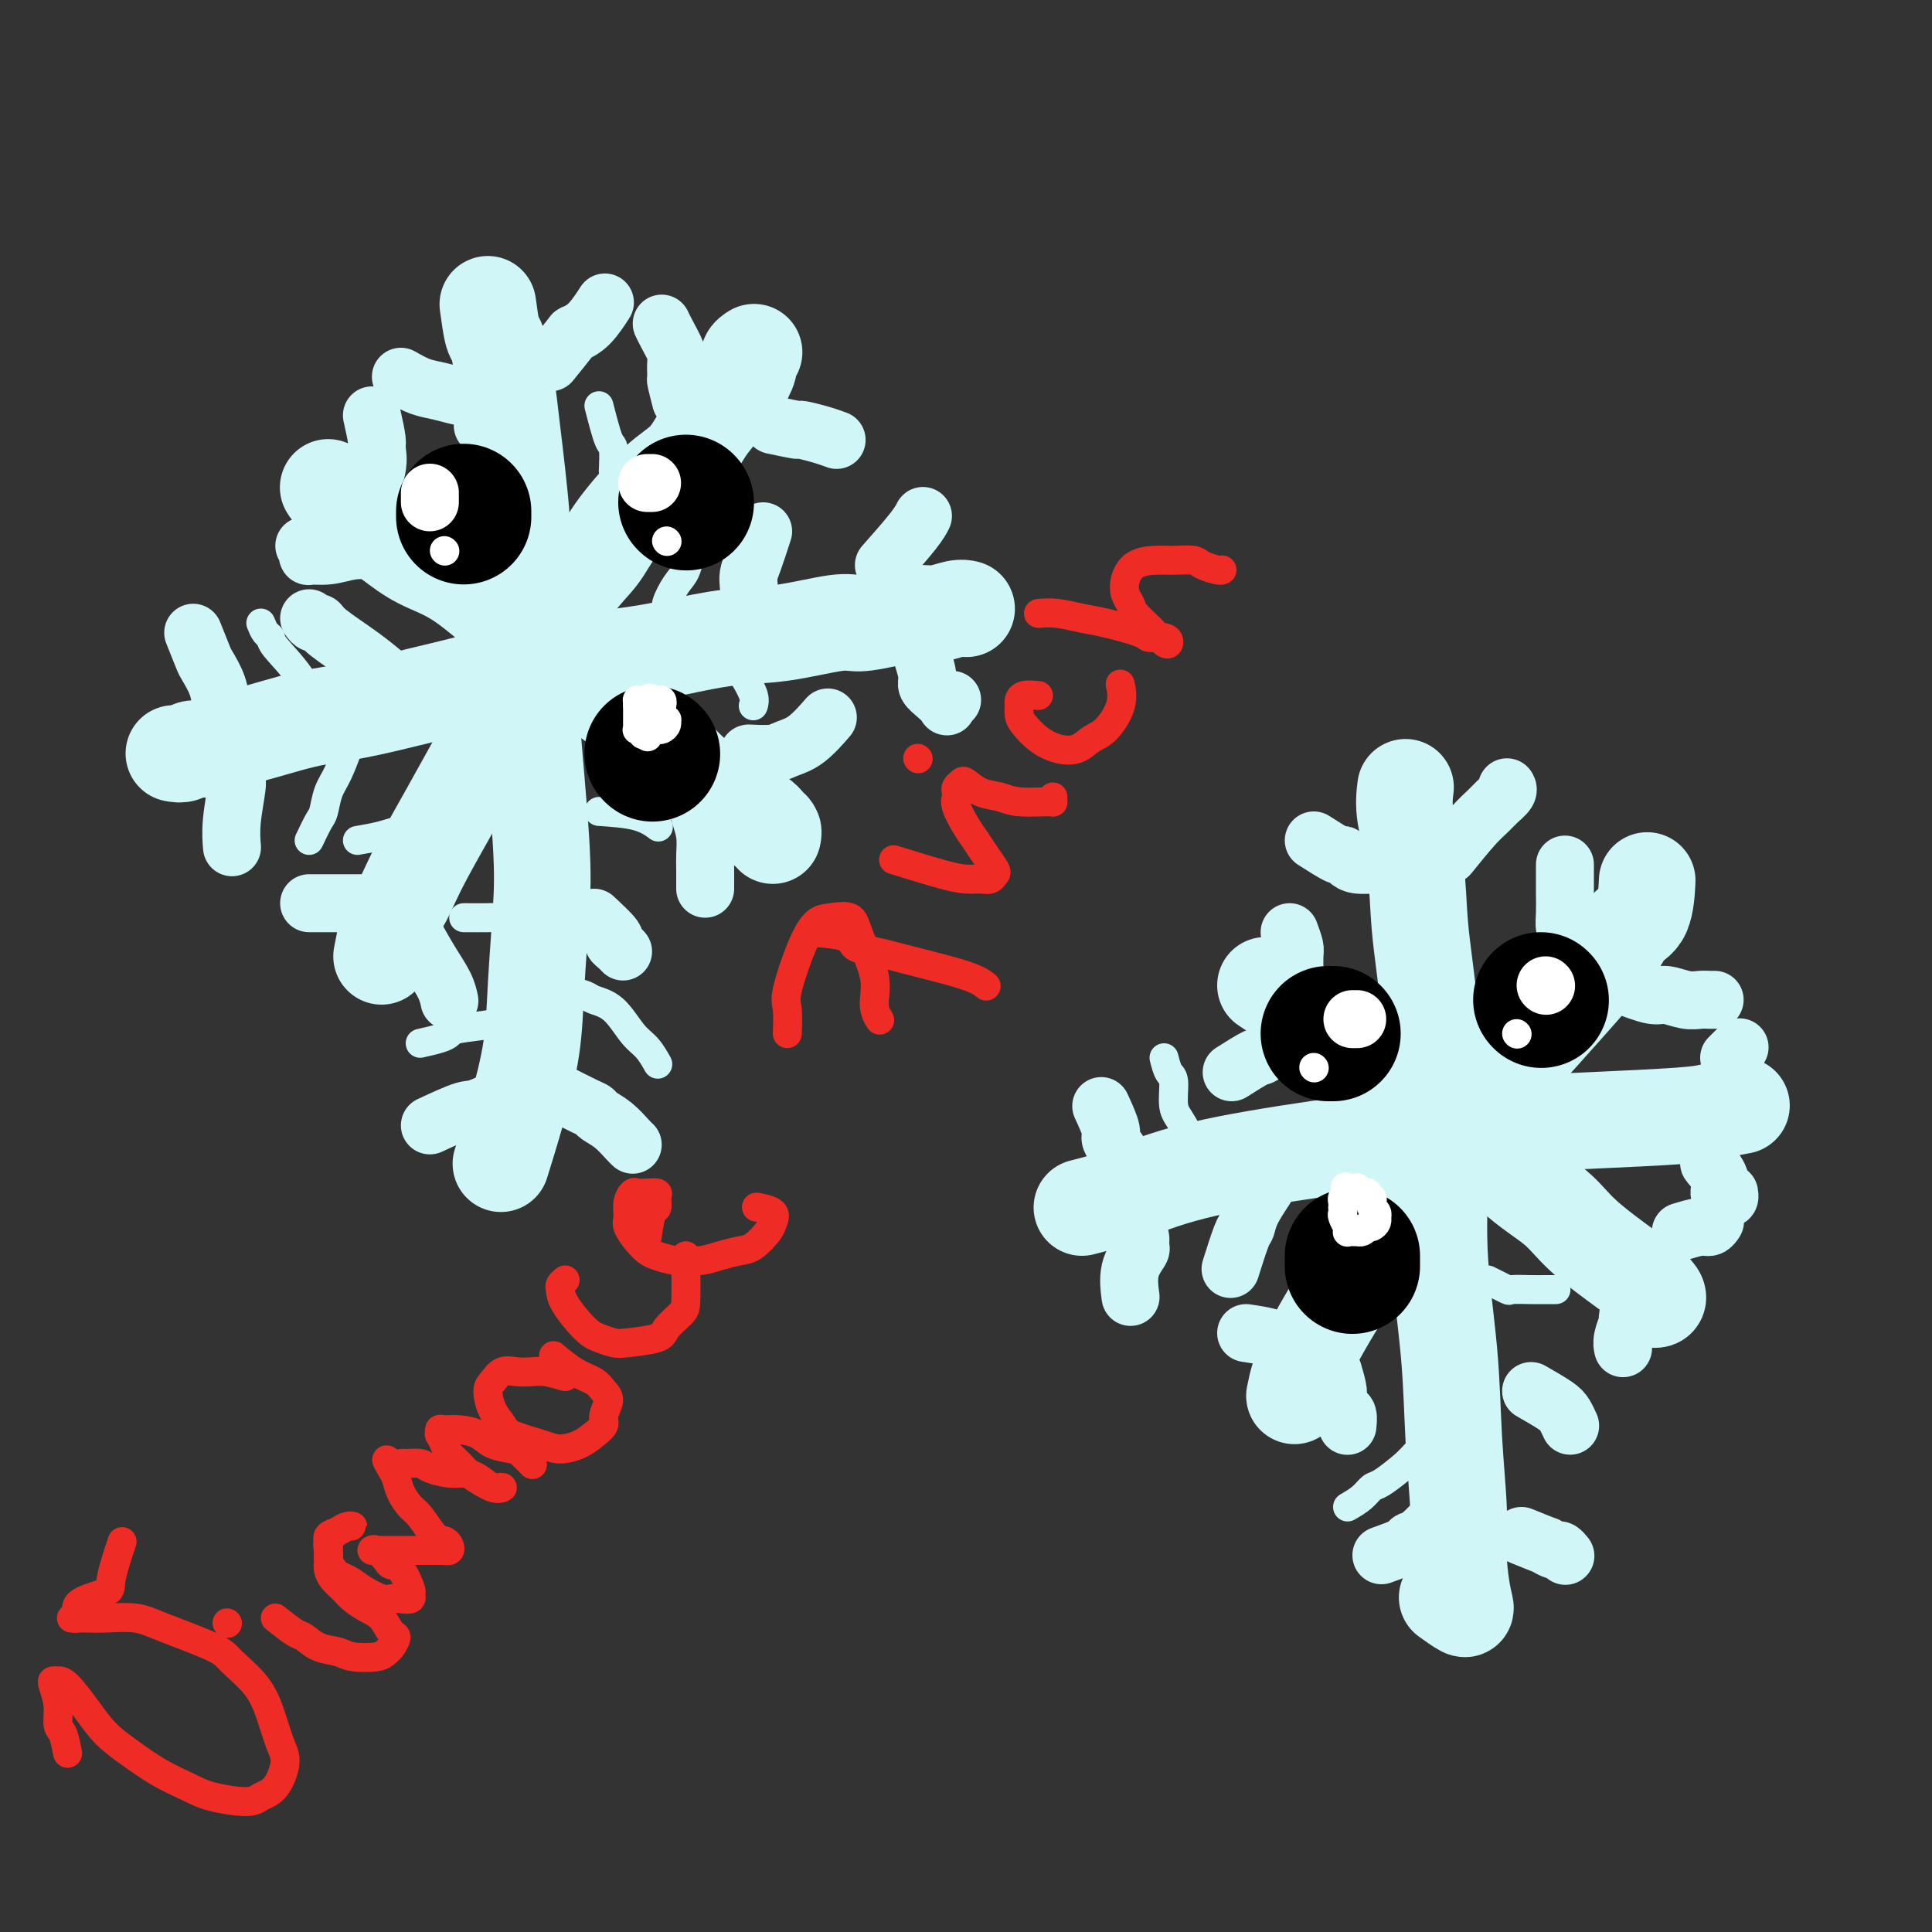 <svg viewBox='0 0 400 400' version='1.1' xmlns='http://www.w3.org/2000/svg' xmlns:xlink='http://www.w3.org/1999/xlink'><rect x="0" y="0" width="400" height="400" fill="#333333" stroke="none"/><g fill='none' stroke='#D0F6F7' stroke-width='20' stroke-linecap='round' stroke-linejoin='round'><path d='M101,63c0.333,2.428 0.665,4.856 1,6c0.335,1.144 0.672,1.004 1,2c0.328,0.996 0.647,3.129 1,5c0.353,1.871 0.739,3.479 1,5c0.261,1.521 0.397,2.956 1,8c0.603,5.044 1.671,13.696 2,19c0.329,5.304 -0.083,7.261 0,11c0.083,3.739 0.660,9.261 1,14c0.340,4.739 0.443,8.694 1,16c0.557,7.306 1.566,17.961 2,25c0.434,7.039 0.291,10.462 0,15c-0.291,4.538 -0.730,10.191 -1,15c-0.270,4.809 -0.371,8.774 -1,13c-0.629,4.226 -1.785,8.715 -3,13c-1.215,4.285 -2.490,8.367 -3,10c-0.510,1.633 -0.255,0.816 0,0'/><path d='M36,156c0.683,0.129 1.366,0.258 2,0c0.634,-0.258 1.219,-0.902 2,-1c0.781,-0.098 1.760,0.351 3,0c1.240,-0.351 2.742,-1.500 4,-2c1.258,-0.500 2.272,-0.349 5,-1c2.728,-0.651 7.171,-2.103 11,-3c3.829,-0.897 7.045,-1.237 11,-2c3.955,-0.763 8.650,-1.947 13,-3c4.350,-1.053 8.354,-1.974 12,-3c3.646,-1.026 6.934,-2.157 12,-3c5.066,-0.843 11.909,-1.396 17,-2c5.091,-0.604 8.428,-1.257 12,-2c3.572,-0.743 7.377,-1.575 11,-2c3.623,-0.425 7.063,-0.444 11,-1c3.937,-0.556 8.369,-1.651 11,-2c2.631,-0.349 3.460,0.046 5,0c1.540,-0.046 3.789,-0.534 6,-1c2.211,-0.466 4.382,-0.909 6,-1c1.618,-0.091 2.681,0.172 4,0c1.319,-0.172 2.894,-0.777 4,-1c1.106,-0.223 1.745,-0.064 2,0c0.255,0.064 0.128,0.032 0,0'/><path d='M68,101c-0.046,-0.078 -0.093,-0.157 0,0c0.093,0.157 0.325,0.548 1,1c0.675,0.452 1.793,0.963 3,2c1.207,1.037 2.503,2.598 4,4c1.497,1.402 3.197,2.643 5,4c1.803,1.357 3.711,2.830 6,4c2.289,1.170 4.961,2.036 8,4c3.039,1.964 6.445,5.026 9,7c2.555,1.974 4.258,2.859 6,4c1.742,1.141 3.522,2.538 5,4c1.478,1.462 2.654,2.989 5,5c2.346,2.011 5.861,4.504 8,6c2.139,1.496 2.900,1.994 4,3c1.100,1.006 2.538,2.520 4,4c1.462,1.480 2.948,2.925 4,4c1.052,1.075 1.671,1.778 3,3c1.329,1.222 3.369,2.961 5,4c1.631,1.039 2.853,1.379 4,2c1.147,0.621 2.220,1.524 3,2c0.780,0.476 1.266,0.524 2,1c0.734,0.476 1.714,1.379 2,2c0.286,0.621 -0.123,0.961 0,1c0.123,0.039 0.779,-0.224 1,0c0.221,0.224 0.008,0.936 0,1c-0.008,0.064 0.190,-0.521 0,-1c-0.190,-0.479 -0.769,-0.851 -1,-1c-0.231,-0.149 -0.116,-0.074 0,0'/><path d='M79,198c0.358,-1.841 0.716,-3.682 1,-5c0.284,-1.318 0.494,-2.114 1,-3c0.506,-0.886 1.309,-1.863 2,-3c0.691,-1.137 1.270,-2.432 2,-4c0.730,-1.568 1.610,-3.407 3,-6c1.390,-2.593 3.289,-5.941 5,-9c1.711,-3.059 3.233,-5.829 5,-9c1.767,-3.171 3.780,-6.741 6,-10c2.220,-3.259 4.646,-6.205 6,-9c1.354,-2.795 1.635,-5.439 2,-7c0.365,-1.561 0.812,-2.038 2,-4c1.188,-1.962 3.115,-5.408 5,-8c1.885,-2.592 3.728,-4.331 5,-6c1.272,-1.669 1.971,-3.268 4,-6c2.029,-2.732 5.386,-6.596 8,-9c2.614,-2.404 4.484,-3.347 6,-5c1.516,-1.653 2.678,-4.015 4,-6c1.322,-1.985 2.803,-3.593 4,-5c1.197,-1.407 2.111,-2.612 3,-4c0.889,-1.388 1.754,-2.960 2,-4c0.246,-1.040 -0.126,-1.549 0,-2c0.126,-0.451 0.750,-0.843 1,-1c0.250,-0.157 0.125,-0.078 0,0'/><path d='M291,163c-0.208,1.711 -0.416,3.421 0,6c0.416,2.579 1.454,6.026 2,10c0.546,3.974 0.598,8.473 1,13c0.402,4.527 1.154,9.081 2,17c0.846,7.919 1.786,19.203 2,28c0.214,8.797 -0.297,15.108 0,22c0.297,6.892 1.403,14.364 2,21c0.597,6.636 0.685,12.435 1,18c0.315,5.565 0.858,10.895 1,15c0.142,4.105 -0.117,6.984 0,10c0.117,3.016 0.609,6.169 1,8c0.391,1.831 0.682,2.339 0,2c-0.682,-0.339 -2.338,-1.525 -3,-2c-0.662,-0.475 -0.331,-0.237 0,0'/><path d='M224,250c2.333,-0.598 4.667,-1.195 7,-2c2.333,-0.805 4.667,-1.816 8,-3c3.333,-1.184 7.667,-2.541 15,-4c7.333,-1.459 17.666,-3.021 25,-4c7.334,-0.979 11.670,-1.375 17,-2c5.330,-0.625 11.653,-1.478 17,-2c5.347,-0.522 9.717,-0.715 16,-1c6.283,-0.285 14.478,-0.664 19,-1c4.522,-0.336 5.371,-0.629 7,-1c1.629,-0.371 4.037,-0.820 5,-1c0.963,-0.180 0.482,-0.090 0,0'/><path d='M268,289c0.312,-1.515 0.624,-3.029 1,-4c0.376,-0.971 0.818,-1.398 1,-2c0.182,-0.602 0.106,-1.381 2,-5c1.894,-3.619 5.759,-10.080 9,-15c3.241,-4.920 5.859,-8.300 9,-12c3.141,-3.700 6.804,-7.719 10,-12c3.196,-4.281 5.924,-8.823 9,-13c3.076,-4.177 6.498,-7.989 11,-13c4.502,-5.011 10.082,-11.221 13,-15c2.918,-3.779 3.174,-5.126 4,-6c0.826,-0.874 2.222,-1.274 3,-3c0.778,-1.726 0.936,-4.779 1,-6c0.064,-1.221 0.032,-0.611 0,0'/><path d='M262,204c3.327,2.196 6.654,4.391 9,6c2.346,1.609 3.712,2.631 6,4c2.288,1.369 5.497,3.085 8,5c2.503,1.915 4.299,4.028 7,6c2.701,1.972 6.305,3.802 10,7c3.695,3.198 7.479,7.763 11,11c3.521,3.237 6.779,5.147 9,7c2.221,1.853 3.405,3.649 6,6c2.595,2.351 6.601,5.257 9,7c2.399,1.743 3.193,2.323 4,3c0.807,0.677 1.629,1.449 2,2c0.371,0.551 0.292,0.879 0,1c-0.292,0.121 -0.798,0.035 -1,0c-0.202,-0.035 -0.101,-0.017 0,0'/></g>
<g fill='none' stroke='#D0F6F7' stroke-width='12' stroke-linecap='round' stroke-linejoin='round'><path d='M272,174c2.020,1.290 4.041,2.580 5,3c0.959,0.420 0.857,-0.031 1,0c0.143,0.031 0.533,0.544 1,1c0.467,0.456 1.012,0.854 2,1c0.988,0.146 2.420,0.039 4,0c1.580,-0.039 3.309,-0.011 4,0c0.691,0.011 0.346,0.006 0,0'/><path d='M300,177c1.818,-2.243 3.636,-4.485 5,-6c1.364,-1.515 2.274,-2.301 3,-3c0.726,-0.699 1.267,-1.311 2,-2c0.733,-0.689 1.659,-1.455 2,-2c0.341,-0.545 0.097,-0.870 0,-1c-0.097,-0.130 -0.049,-0.065 0,0'/><path d='M324,179c0.002,1.564 0.003,3.129 0,4c-0.003,0.871 -0.011,1.050 0,2c0.011,0.950 0.041,2.671 0,4c-0.041,1.329 -0.155,2.265 0,3c0.155,0.735 0.578,1.269 1,2c0.422,0.731 0.845,1.658 1,2c0.155,0.342 0.044,0.098 0,0c-0.044,-0.098 -0.022,-0.049 0,0'/><path d='M336,204c2.297,0.876 4.594,1.751 6,2c1.406,0.249 1.922,-0.130 3,0c1.078,0.130 2.720,0.767 4,1c1.280,0.233 2.199,0.063 3,0c0.801,-0.063 1.485,-0.017 2,0c0.515,0.017 0.861,0.005 1,0c0.139,-0.005 0.069,-0.002 0,0'/><path d='M353,235c0.485,2.069 0.970,4.137 1,5c0.030,0.863 -0.395,0.519 0,1c0.395,0.481 1.608,1.785 2,3c0.392,1.215 -0.039,2.339 0,3c0.039,0.661 0.546,0.858 1,1c0.454,0.142 0.853,0.231 1,0c0.147,-0.231 0.042,-0.780 0,-1c-0.042,-0.220 -0.021,-0.110 0,0'/><path d='M358,219c0.833,-0.833 1.667,-1.667 2,-2c0.333,-0.333 0.167,-0.167 0,0'/><path d='M338,267c-0.453,2.498 -0.906,4.995 -1,6c-0.094,1.005 0.171,0.517 0,1c-0.171,0.483 -0.777,1.938 -1,3c-0.223,1.062 -0.064,1.732 0,2c0.064,0.268 0.032,0.134 0,0'/><path d='M348,255c1.494,-0.452 2.988,-0.905 4,-1c1.012,-0.095 1.542,0.167 2,0c0.458,-0.167 0.845,-0.762 1,-1c0.155,-0.238 0.077,-0.119 0,0'/><path d='M315,318c2.168,0.878 4.336,1.756 5,2c0.664,0.244 -0.176,-0.144 0,0c0.176,0.144 1.367,0.822 2,1c0.633,0.178 0.709,-0.144 1,0c0.291,0.144 0.797,0.756 1,1c0.203,0.244 0.101,0.122 0,0'/><path d='M286,322c2.029,-0.730 4.057,-1.461 5,-2c0.943,-0.539 0.799,-0.887 1,-1c0.201,-0.113 0.746,0.008 2,-1c1.254,-1.008 3.215,-3.145 4,-4c0.785,-0.855 0.392,-0.427 0,0'/><path d='M276,284c0.445,1.521 0.890,3.042 1,4c0.110,0.958 -0.114,1.353 0,2c0.114,0.647 0.567,1.544 1,2c0.433,0.456 0.847,0.469 1,1c0.153,0.531 0.044,1.580 0,2c-0.044,0.420 -0.022,0.210 0,0'/><path d='M258,276c2.045,0.309 4.089,0.619 5,1c0.911,0.381 0.687,0.834 1,1c0.313,0.166 1.161,0.045 2,0c0.839,-0.045 1.668,-0.013 2,0c0.332,0.013 0.166,0.006 0,0'/><path d='M228,229c0.900,1.964 1.800,3.928 2,5c0.200,1.072 -0.300,1.251 0,2c0.300,0.749 1.400,2.067 2,3c0.600,0.933 0.700,1.482 1,3c0.300,1.518 0.800,4.005 1,5c0.200,0.995 0.100,0.497 0,0'/><path d='M234,255c0.862,0.205 1.723,0.409 2,1c0.277,0.591 -0.031,1.567 0,2c0.031,0.433 0.400,0.322 0,1c-0.400,0.678 -1.569,2.144 -2,4c-0.431,1.856 -0.123,4.102 0,5c0.123,0.898 0.062,0.449 0,0'/><path d='M255,222c2.006,-1.274 4.012,-2.548 5,-3c0.988,-0.452 0.958,-0.083 2,-1c1.042,-0.917 3.155,-3.119 4,-4c0.845,-0.881 0.423,-0.440 0,0'/><path d='M267,193c0.423,1.153 0.845,2.306 1,3c0.155,0.694 0.041,0.929 0,2c-0.041,1.071 -0.011,2.978 0,4c0.011,1.022 0.003,1.160 0,2c-0.003,0.840 -0.001,2.383 0,3c0.001,0.617 0.000,0.309 0,0'/><path d='M145,169c0.423,1.306 0.845,2.613 1,4c0.155,1.387 0.041,2.855 0,4c-0.041,1.145 -0.011,1.967 0,3c0.011,1.033 0.003,2.278 0,3c-0.003,0.722 -0.001,0.921 0,1c0.001,0.079 0.000,0.040 0,0'/><path d='M155,156c1.863,0.085 3.726,0.169 5,0c1.274,-0.169 1.960,-0.592 3,-1c1.040,-0.408 2.434,-0.802 4,-2c1.566,-1.198 3.305,-3.199 4,-4c0.695,-0.801 0.348,-0.400 0,0'/><path d='M191,136c0.467,1.509 0.933,3.018 1,4c0.067,0.982 -0.266,1.436 0,2c0.266,0.564 1.129,1.237 2,2c0.871,0.763 1.749,1.617 2,2c0.251,0.383 -0.125,0.295 0,0c0.125,-0.295 0.750,-0.799 1,-1c0.250,-0.201 0.125,-0.101 0,0'/><path d='M183,117c2.311,-2.622 4.622,-5.244 6,-7c1.378,-1.756 1.822,-2.644 2,-3c0.178,-0.356 0.089,-0.178 0,0'/><path d='M160,88c2.097,0.445 4.195,0.890 5,1c0.805,0.110 0.319,-0.115 1,0c0.681,0.115 2.530,0.569 4,1c1.470,0.431 2.563,0.837 3,1c0.437,0.163 0.219,0.081 0,0'/><path d='M141,83c-0.426,-1.660 -0.853,-3.319 -1,-4c-0.147,-0.681 -0.015,-0.382 0,-1c0.015,-0.618 -0.087,-2.152 0,-3c0.087,-0.848 0.364,-1.011 0,-2c-0.364,-0.989 -1.367,-2.805 -2,-4c-0.633,-1.195 -0.895,-1.770 -1,-2c-0.105,-0.230 -0.052,-0.115 0,0'/><path d='M114,75c1.644,-2.028 3.288,-4.056 4,-5c0.712,-0.944 0.492,-0.803 1,-1c0.508,-0.197 1.744,-0.733 3,-2c1.256,-1.267 2.530,-3.264 3,-4c0.470,-0.736 0.134,-0.210 0,0c-0.134,0.210 -0.067,0.105 0,0'/><path d='M83,78c1.339,0.760 2.678,1.519 4,2c1.322,0.481 2.627,0.682 4,1c1.373,0.318 2.813,0.751 4,1c1.187,0.249 2.122,0.314 3,1c0.878,0.686 1.698,1.992 2,3c0.302,1.008 0.086,1.716 0,2c-0.086,0.284 -0.043,0.142 0,0'/><path d='M77,86c0.439,1.960 0.877,3.920 1,5c0.123,1.080 -0.070,1.279 0,2c0.070,0.721 0.404,1.963 0,4c-0.404,2.037 -1.544,4.868 -2,6c-0.456,1.132 -0.228,0.566 0,0'/><path d='M63,113c0.512,0.853 1.024,1.707 1,2c-0.024,0.293 -0.584,0.026 0,0c0.584,-0.026 2.311,0.189 4,0c1.689,-0.189 3.339,-0.782 5,-1c1.661,-0.218 3.332,-0.062 4,0c0.668,0.062 0.334,0.031 0,0'/><path d='M50,158c-0.453,1.214 -0.906,2.427 -1,3c-0.094,0.573 0.171,0.504 0,2c-0.171,1.496 -0.777,4.557 -1,7c-0.223,2.443 -0.064,4.270 0,5c0.064,0.730 0.032,0.365 0,0'/><path d='M40,131c0.788,1.981 1.576,3.962 2,5c0.424,1.038 0.485,1.133 1,2c0.515,0.867 1.483,2.506 2,4c0.517,1.494 0.582,2.844 1,4c0.418,1.156 1.190,2.119 2,3c0.810,0.881 1.660,1.680 2,2c0.340,0.320 0.170,0.160 0,0'/><path d='M64,187c2.067,0.000 4.134,0.000 5,0c0.866,0.000 0.531,0.000 1,0c0.469,0.000 1.742,0.000 3,0c1.258,0.000 2.502,0.000 3,0c0.498,-0.000 0.249,0.000 0,0'/><path d='M85,192c1.381,2.482 2.762,4.964 4,7c1.238,2.036 2.333,3.625 3,5c0.667,1.375 0.905,2.536 1,3c0.095,0.464 0.048,0.232 0,0'/><path d='M89,233c2.744,-1.274 5.488,-2.548 7,-3c1.512,-0.452 1.792,-0.083 4,-1c2.208,-0.917 6.345,-3.119 8,-4c1.655,-0.881 0.827,-0.440 0,0'/><path d='M115,226c2.321,1.175 4.643,2.349 6,3c1.357,0.651 1.751,0.777 2,1c0.249,0.223 0.354,0.543 1,1c0.646,0.457 1.833,1.050 3,2c1.167,0.950 2.314,2.256 3,3c0.686,0.744 0.910,0.927 1,1c0.090,0.073 0.045,0.037 0,0'/><path d='M123,190c1.713,1.600 3.426,3.199 4,4c0.574,0.801 0.010,0.802 0,1c-0.010,0.198 0.536,0.592 1,1c0.464,0.408 0.847,0.831 1,1c0.153,0.169 0.077,0.085 0,0'/><path d='M64,128c0.324,0.451 0.648,0.903 1,1c0.352,0.097 0.732,-0.159 1,0c0.268,0.159 0.422,0.733 2,2c1.578,1.267 4.579,3.226 7,5c2.421,1.774 4.263,3.364 5,4c0.737,0.636 0.368,0.318 0,0'/><path d='M158,110c-0.732,2.256 -1.464,4.512 -2,6c-0.536,1.488 -0.875,2.208 -1,3c-0.125,0.792 -0.036,1.655 0,2c0.036,0.345 0.018,0.173 0,0'/><path d='M262,246c-1.169,1.786 -2.338,3.573 -3,5c-0.662,1.427 -0.817,2.496 -1,3c-0.183,0.504 -0.396,0.443 -1,2c-0.604,1.557 -1.601,4.730 -2,6c-0.399,1.270 -0.199,0.635 0,0'/><path d='M317,288c1.917,1.101 3.833,2.202 5,3c1.167,0.798 1.583,1.292 2,2c0.417,0.708 0.833,1.631 1,2c0.167,0.369 0.083,0.185 0,0'/></g>
<g fill='none' stroke='#D0F6F7' stroke-width='6' stroke-linecap='round' stroke-linejoin='round'><path d='M279,312c1.074,-0.629 2.149,-1.258 3,-2c0.851,-0.742 1.480,-1.598 2,-2c0.520,-0.402 0.932,-0.351 2,-1c1.068,-0.649 2.791,-1.999 4,-3c1.209,-1.001 1.902,-1.654 4,-4c2.098,-2.346 5.599,-6.385 7,-8c1.401,-1.615 0.700,-0.808 0,0'/><path d='M308,265c1.679,0.845 3.357,1.691 4,2c0.643,0.309 0.249,0.083 1,0c0.751,-0.083 2.646,-0.022 4,0c1.354,0.022 2.167,0.006 3,0c0.833,-0.006 1.686,-0.002 2,0c0.314,0.002 0.090,0.000 0,0c-0.090,-0.000 -0.045,-0.000 0,0'/><path d='M241,219c0.300,1.174 0.599,2.347 1,3c0.401,0.653 0.903,0.785 1,2c0.097,1.215 -0.211,3.511 0,5c0.211,1.489 0.941,2.170 2,4c1.059,1.830 2.445,4.809 3,6c0.555,1.191 0.277,0.596 0,0'/><path d='M313,199c-0.046,1.576 -0.093,3.152 0,4c0.093,0.848 0.324,0.970 1,2c0.676,1.030 1.797,2.970 3,5c1.203,2.030 2.486,4.152 3,5c0.514,0.848 0.257,0.424 0,0'/><path d='M154,140c0.844,1.467 1.689,2.933 2,4c0.311,1.067 0.089,1.733 0,2c-0.089,0.267 -0.044,0.133 0,0'/><path d='M136,131c0.892,-1.570 1.784,-3.139 2,-4c0.216,-0.861 -0.243,-1.012 0,-2c0.243,-0.988 1.189,-2.811 2,-4c0.811,-1.189 1.488,-1.743 2,-3c0.512,-1.257 0.861,-3.216 1,-4c0.139,-0.784 0.070,-0.392 0,0'/><path d='M124,84c0.732,2.851 1.464,5.702 2,7c0.536,1.298 0.875,1.042 1,2c0.125,0.958 0.036,3.131 0,4c-0.036,0.869 -0.018,0.435 0,0'/><path d='M95,108c1.976,-1.155 3.952,-2.310 5,-3c1.048,-0.690 1.167,-0.917 2,-1c0.833,-0.083 2.381,-0.024 3,0c0.619,0.024 0.310,0.012 0,0'/><path d='M54,129c0.308,0.759 0.615,1.518 1,2c0.385,0.482 0.846,0.687 1,1c0.154,0.313 0.000,0.733 1,2c1.000,1.267 3.154,3.379 5,6c1.846,2.621 3.385,5.749 4,7c0.615,1.251 0.308,0.626 0,0'/><path d='M64,174c0.750,-1.564 1.501,-3.127 2,-4c0.499,-0.873 0.747,-1.054 1,-2c0.253,-0.946 0.511,-2.656 1,-4c0.489,-1.344 1.209,-2.324 2,-4c0.791,-1.676 1.655,-4.050 2,-5c0.345,-0.950 0.173,-0.475 0,0'/><path d='M74,174c1.750,-0.301 3.499,-0.603 5,-1c1.501,-0.397 2.753,-0.890 4,-1c1.247,-0.110 2.490,0.163 4,0c1.510,-0.163 3.289,-0.761 4,-1c0.711,-0.239 0.356,-0.120 0,0'/><path d='M96,190c2.032,0.008 4.065,0.016 5,0c0.935,-0.016 0.773,-0.057 1,0c0.227,0.057 0.843,0.211 2,0c1.157,-0.211 2.857,-0.789 4,-1c1.143,-0.211 1.731,-0.057 3,0c1.269,0.057 3.220,0.016 4,0c0.780,-0.016 0.390,-0.008 0,0'/><path d='M87,216c1.475,-0.334 2.951,-0.668 4,-1c1.049,-0.332 1.672,-0.663 2,-1c0.328,-0.337 0.361,-0.679 2,-1c1.639,-0.321 4.883,-0.622 7,-1c2.117,-0.378 3.109,-0.832 4,-1c0.891,-0.168 1.683,-0.048 2,0c0.317,0.048 0.158,0.024 0,0'/><path d='M117,205c1.558,0.334 3.117,0.668 4,1c0.883,0.332 1.092,0.660 2,1c0.908,0.340 2.517,0.690 4,2c1.483,1.310 2.841,3.578 4,5c1.159,1.422 2.120,1.998 3,3c0.880,1.002 1.680,2.429 2,3c0.320,0.571 0.160,0.285 0,0'/><path d='M124,168c2.933,0.200 5.867,0.400 8,1c2.133,0.600 3.467,1.600 4,2c0.533,0.400 0.267,0.200 0,0'/></g>
<g fill='none' stroke='#000000' stroke-width='28' stroke-linecap='round' stroke-linejoin='round'><path d='M319,207c0.000,0.000 0.100,0.100 0.1,0.1'/><path d='M276,214c-0.417,0.000 -0.833,0.000 -1,0c-0.167,0.000 -0.083,0.000 0,0'/><path d='M142,104c0.000,0.000 0.100,0.100 0.1,0.1'/><path d='M96,106c0.000,-0.111 0.000,-0.222 0,0c0.000,0.222 0.000,0.778 0,1c-0.000,0.222 0.000,0.111 0,0'/><path d='M135,156c0.000,0.000 0.100,0.100 0.1,0.1'/><path d='M280,260c0.000,0.833 0.000,1.667 0,2c0.000,0.333 0.000,0.167 0,0'/></g>
<g fill='none' stroke='#FFFFFF' stroke-width='12' stroke-linecap='round' stroke-linejoin='round'><path d='M320,204c0.000,0.000 0.100,0.100 0.1,0.1'/><path d='M281,211c-0.417,0.000 -0.833,0.000 -1,0c-0.167,0.000 -0.083,0.000 0,0'/><path d='M134,100c0.417,0.000 0.833,0.000 1,0c0.167,0.000 0.083,0.000 0,0'/><path d='M89,102c0.000,0.311 0.000,0.622 0,1c0.000,0.378 0.000,0.822 0,1c-0.000,0.178 0.000,0.089 0,0'/></g>
<g fill='none' stroke='#FFFFFF' stroke-width='6' stroke-linecap='round' stroke-linejoin='round'><path d='M314,214c0.000,0.000 0.100,0.100 0.1,0.1'/><path d='M272,221c0.000,0.000 0.100,0.100 0.1,0.1'/><path d='M138,112c0.000,0.000 0.100,0.100 0.1,0.1'/><path d='M92,114c0.000,0.000 0.100,0.100 0.1,0.1'/><path d='M132,146c-0.000,-0.119 -0.000,-0.238 0,0c0.000,0.238 0.000,0.834 0,1c-0.000,0.166 -0.000,-0.096 0,0c0.000,0.096 0.000,0.551 0,1c-0.000,0.449 -0.001,0.891 0,1c0.001,0.109 0.004,-0.115 0,0c-0.004,0.115 -0.016,0.571 0,1c0.016,0.429 0.060,0.833 0,1c-0.060,0.167 -0.222,0.096 0,0c0.222,-0.096 0.829,-0.218 1,0c0.171,0.218 -0.094,0.777 0,1c0.094,0.223 0.547,0.112 1,0'/><path d='M134,152c0.265,0.989 -0.073,0.461 0,0c0.073,-0.461 0.558,-0.855 1,-1c0.442,-0.145 0.840,-0.042 1,0c0.160,0.042 0.081,0.021 0,0c-0.081,-0.021 -0.164,-0.043 0,0c0.164,0.043 0.576,0.153 1,0c0.424,-0.153 0.860,-0.567 1,-1c0.140,-0.433 -0.015,-0.886 0,-1c0.015,-0.114 0.200,0.109 0,0c-0.200,-0.109 -0.786,-0.550 -1,-1c-0.214,-0.450 -0.056,-0.909 0,-1c0.056,-0.091 0.011,0.186 0,0c-0.011,-0.186 0.012,-0.834 0,-1c-0.012,-0.166 -0.058,0.152 0,0c0.058,-0.152 0.222,-0.773 0,-1c-0.222,-0.227 -0.829,-0.061 -1,0c-0.171,0.061 0.094,0.017 0,0c-0.094,-0.017 -0.547,-0.009 -1,0'/><path d='M135,145c-0.548,-0.929 -0.917,-0.250 -1,0c-0.083,0.250 0.121,0.071 0,0c-0.121,-0.071 -0.568,-0.033 -1,0c-0.432,0.033 -0.848,0.060 -1,0c-0.152,-0.060 -0.041,-0.209 0,0c0.041,0.209 0.012,0.774 0,1c-0.012,0.226 -0.006,0.113 0,0'/><path d='M279,248c0.113,0.022 0.226,0.043 0,0c-0.226,-0.043 -0.792,-0.152 -1,0c-0.208,0.152 -0.057,0.564 0,1c0.057,0.436 0.019,0.895 0,1c-0.019,0.105 -0.019,-0.145 0,0c0.019,0.145 0.058,0.684 0,1c-0.058,0.316 -0.212,0.410 0,1c0.212,0.590 0.792,1.675 1,2c0.208,0.325 0.046,-0.109 0,0c-0.046,0.109 0.025,0.761 0,1c-0.025,0.239 -0.147,0.065 0,0c0.147,-0.065 0.564,-0.020 1,0c0.436,0.020 0.890,0.016 1,0c0.110,-0.016 -0.124,-0.043 0,0c0.124,0.043 0.607,0.155 1,0c0.393,-0.155 0.697,-0.578 1,-1'/><path d='M283,254c0.631,0.003 0.208,0.011 0,0c-0.208,-0.011 -0.199,-0.041 0,0c0.199,0.041 0.590,0.152 1,0c0.410,-0.152 0.838,-0.565 1,-1c0.162,-0.435 0.057,-0.890 0,-1c-0.057,-0.110 -0.067,0.124 0,0c0.067,-0.124 0.210,-0.608 0,-1c-0.210,-0.392 -0.774,-0.693 -1,-1c-0.226,-0.307 -0.113,-0.622 0,-1c0.113,-0.378 0.227,-0.820 0,-1c-0.227,-0.180 -0.796,-0.100 -1,0c-0.204,0.100 -0.045,0.219 0,0c0.045,-0.219 -0.026,-0.777 0,-1c0.026,-0.223 0.148,-0.112 0,0c-0.148,0.112 -0.564,0.226 -1,0c-0.436,-0.226 -0.890,-0.793 -1,-1c-0.110,-0.207 0.124,-0.056 0,0c-0.124,0.056 -0.607,0.016 -1,0c-0.393,-0.016 -0.697,-0.008 -1,0'/><path d='M279,246c-0.833,-0.500 -0.417,-0.250 0,0'/></g>
<g fill='none' stroke='#EE2B24' stroke-width='6' stroke-linecap='round' stroke-linejoin='round'><path d='M14,363c-0.302,-1.555 -0.603,-3.110 -1,-4c-0.397,-0.890 -0.888,-1.114 -1,-2c-0.112,-0.886 0.156,-2.434 0,-4c-0.156,-1.566 -0.738,-3.151 -1,-4c-0.262,-0.849 -0.206,-0.962 0,-1c0.206,-0.038 0.563,-0.002 1,0c0.437,0.002 0.954,-0.029 2,1c1.046,1.029 2.622,3.119 4,5c1.378,1.881 2.560,3.554 4,5c1.440,1.446 3.138,2.665 5,4c1.862,1.335 3.887,2.786 6,4c2.113,1.214 4.312,2.193 6,3c1.688,0.807 2.863,1.444 5,2c2.137,0.556 5.236,1.032 7,1c1.764,-0.032 2.194,-0.573 3,-1c0.806,-0.427 1.989,-0.742 3,-2c1.011,-1.258 1.851,-3.460 2,-5c0.149,-1.540 -0.393,-2.417 -1,-4c-0.607,-1.583 -1.278,-3.873 -2,-6c-0.722,-2.127 -1.496,-4.090 -3,-6c-1.504,-1.910 -3.739,-3.766 -5,-5c-1.261,-1.234 -1.547,-1.847 -4,-3c-2.453,-1.153 -7.071,-2.845 -10,-4c-2.929,-1.155 -4.168,-1.774 -6,-2c-1.832,-0.226 -4.257,-0.061 -6,0c-1.743,0.061 -2.804,0.017 -4,0c-1.196,-0.017 -2.528,-0.007 -3,0c-0.472,0.007 -0.085,0.012 0,0c0.085,-0.012 -0.131,-0.042 0,0c0.131,0.042 0.609,0.155 1,0c0.391,-0.155 0.696,-0.577 1,-1'/><path d='M17,334c-3.360,-1.919 1.738,-3.215 4,-4c2.262,-0.785 1.686,-1.057 2,-3c0.314,-1.943 1.518,-5.555 2,-7c0.482,-1.445 0.241,-0.722 0,0'/><path d='M57,335c1.527,1.209 3.053,2.419 4,3c0.947,0.581 1.314,0.535 2,1c0.686,0.465 1.689,1.442 3,2c1.311,0.558 2.928,0.698 4,1c1.072,0.302 1.598,0.767 3,1c1.402,0.233 3.680,0.233 5,0c1.320,-0.233 1.683,-0.699 2,-1c0.317,-0.301 0.588,-0.437 1,-1c0.412,-0.563 0.966,-1.554 1,-2c0.034,-0.446 -0.452,-0.346 -1,-1c-0.548,-0.654 -1.159,-2.062 -2,-3c-0.841,-0.938 -1.914,-1.406 -3,-2c-1.086,-0.594 -2.186,-1.314 -3,-2c-0.814,-0.686 -1.342,-1.339 -2,-2c-0.658,-0.661 -1.446,-1.332 -2,-2c-0.554,-0.668 -0.875,-1.334 -1,-2c-0.125,-0.666 -0.055,-1.331 0,-2c0.055,-0.669 0.096,-1.342 0,-2c-0.096,-0.658 -0.329,-1.302 0,-2c0.329,-0.698 1.221,-1.452 2,-2c0.779,-0.548 1.445,-0.891 2,-1c0.555,-0.109 1.000,0.014 1,0c-0.000,-0.014 -0.446,-0.166 -1,0c-0.554,0.166 -1.218,0.649 -2,1c-0.782,0.351 -1.684,0.568 -2,1c-0.316,0.432 -0.047,1.078 0,2c0.047,0.922 -0.130,2.121 0,3c0.130,0.879 0.565,1.440 1,2'/><path d='M69,325c0.710,1.138 1.986,1.481 3,2c1.014,0.519 1.768,1.212 3,2c1.232,0.788 2.943,1.672 4,2c1.057,0.328 1.462,0.102 2,0c0.538,-0.102 1.210,-0.080 2,0c0.790,0.080 1.697,0.218 2,0c0.303,-0.218 0.002,-0.792 0,-1c-0.002,-0.208 0.294,-0.049 0,-1c-0.294,-0.951 -1.180,-3.011 -2,-4c-0.820,-0.989 -1.575,-0.906 -2,-1c-0.425,-0.094 -0.519,-0.365 -1,-1c-0.481,-0.635 -1.350,-1.634 -2,-2c-0.650,-0.366 -1.082,-0.098 -1,0c0.082,0.098 0.677,0.026 1,0c0.323,-0.026 0.374,-0.007 1,0c0.626,0.007 1.827,0.002 3,0c1.173,-0.002 2.318,0.000 3,0c0.682,-0.000 0.901,-0.003 2,0c1.099,0.003 3.077,0.011 4,0c0.923,-0.011 0.792,-0.042 1,0c0.208,0.042 0.753,0.155 1,0c0.247,-0.155 0.194,-0.579 0,-1c-0.194,-0.421 -0.528,-0.840 -1,-1c-0.472,-0.160 -1.082,-0.063 -2,-1c-0.918,-0.937 -2.144,-2.909 -3,-4c-0.856,-1.091 -1.343,-1.303 -2,-2c-0.657,-0.697 -1.485,-1.880 -2,-3c-0.515,-1.120 -0.719,-2.177 -1,-3c-0.281,-0.823 -0.641,-1.411 -1,-2'/><path d='M81,304c-1.664,-2.856 -0.824,-1.494 0,-1c0.824,0.494 1.631,0.122 2,0c0.369,-0.122 0.300,0.005 1,0c0.700,-0.005 2.168,-0.143 3,0c0.832,0.143 1.027,0.568 2,1c0.973,0.432 2.724,0.872 4,1c1.276,0.128 2.076,-0.057 3,0c0.924,0.057 1.972,0.356 3,1c1.028,0.644 2.036,1.635 3,2c0.964,0.365 1.884,0.106 2,0c0.116,-0.106 -0.574,-0.059 -1,0c-0.426,0.059 -0.590,0.129 -1,0c-0.410,-0.129 -1.065,-0.457 -2,-1c-0.935,-0.543 -2.149,-1.302 -3,-2c-0.851,-0.698 -1.338,-1.335 -2,-2c-0.662,-0.665 -1.498,-1.359 -2,-2c-0.502,-0.641 -0.669,-1.229 -1,-2c-0.331,-0.771 -0.827,-1.724 -1,-2c-0.173,-0.276 -0.023,0.124 0,0c0.023,-0.124 -0.081,-0.773 0,-1c0.081,-0.227 0.347,-0.033 1,0c0.653,0.033 1.693,-0.094 3,0c1.307,0.094 2.879,0.411 4,1c1.121,0.589 1.789,1.451 3,2c1.211,0.549 2.964,0.786 4,1c1.036,0.214 1.356,0.404 2,1c0.644,0.596 1.613,1.599 2,2c0.387,0.401 0.194,0.201 0,0'/><path d='M117,285c-1.421,-0.419 -2.842,-0.838 -4,-1c-1.158,-0.162 -2.052,-0.067 -3,0c-0.948,0.067 -1.951,0.107 -3,0c-1.049,-0.107 -2.145,-0.363 -3,0c-0.855,0.363 -1.470,1.343 -2,2c-0.530,0.657 -0.974,0.991 -1,2c-0.026,1.009 0.365,2.691 1,4c0.635,1.309 1.514,2.243 2,3c0.486,0.757 0.581,1.335 2,2c1.419,0.665 4.164,1.415 6,2c1.836,0.585 2.764,1.003 4,1c1.236,-0.003 2.781,-0.427 4,-1c1.219,-0.573 2.114,-1.294 3,-2c0.886,-0.706 1.764,-1.397 2,-2c0.236,-0.603 -0.168,-1.119 0,-2c0.168,-0.881 0.910,-2.128 1,-3c0.090,-0.872 -0.470,-1.369 -1,-2c-0.530,-0.631 -1.029,-1.396 -2,-2c-0.971,-0.604 -2.415,-1.047 -4,-2c-1.585,-0.953 -3.310,-2.415 -4,-3c-0.690,-0.585 -0.345,-0.292 0,0'/><path d='M117,265c-0.420,0.364 -0.840,0.727 -1,1c-0.160,0.273 -0.061,0.455 0,1c0.061,0.545 0.085,1.453 1,3c0.915,1.547 2.722,3.733 4,5c1.278,1.267 2.028,1.617 3,2c0.972,0.383 2.166,0.800 3,1c0.834,0.200 1.309,0.182 3,0c1.691,-0.182 4.597,-0.528 6,-1c1.403,-0.472 1.304,-1.069 2,-2c0.696,-0.931 2.186,-2.197 3,-3c0.814,-0.803 0.950,-1.143 1,-3c0.050,-1.857 0.013,-5.231 0,-7c-0.013,-1.769 -0.004,-1.934 0,-2c0.004,-0.066 0.002,-0.033 0,0'/><path d='M134,256c0.306,-2.053 0.612,-4.105 1,-5c0.388,-0.895 0.857,-0.632 1,-1c0.143,-0.368 -0.041,-1.368 0,-2c0.041,-0.632 0.308,-0.897 0,-1c-0.308,-0.103 -1.193,-0.046 -2,0c-0.807,0.046 -1.538,0.080 -2,0c-0.462,-0.080 -0.654,-0.275 -1,0c-0.346,0.275 -0.847,1.019 -1,2c-0.153,0.981 0.041,2.199 0,3c-0.041,0.801 -0.315,1.185 0,2c0.315,0.815 1.221,2.062 2,3c0.779,0.938 1.432,1.569 2,2c0.568,0.431 1.051,0.662 2,1c0.949,0.338 2.364,0.783 4,1c1.636,0.217 3.492,0.206 5,0c1.508,-0.206 2.666,-0.607 4,-1c1.334,-0.393 2.844,-0.777 4,-1c1.156,-0.223 1.959,-0.284 3,-1c1.041,-0.716 2.320,-2.087 3,-3c0.680,-0.913 0.759,-1.368 1,-2c0.241,-0.632 0.642,-1.439 0,-2c-0.642,-0.561 -2.326,-0.874 -3,-1c-0.674,-0.126 -0.337,-0.063 0,0'/><path d='M47,336c0.000,0.000 0.100,0.100 0.1,0.1'/><path d='M168,193c2.810,0.216 5.620,0.431 7,1c1.380,0.569 1.330,1.491 2,2c0.670,0.509 2.061,0.606 4,1c1.939,0.394 4.427,1.085 8,2c3.573,0.915 8.231,2.054 11,3c2.769,0.946 3.648,1.699 4,2c0.352,0.301 0.176,0.151 0,0'/><path d='M163,214c0.071,-1.895 0.142,-3.789 0,-5c-0.142,-1.211 -0.497,-1.738 0,-4c0.497,-2.262 1.847,-6.258 3,-9c1.153,-2.742 2.110,-4.230 3,-5c0.890,-0.770 1.712,-0.821 3,-1c1.288,-0.179 3.043,-0.485 4,0c0.957,0.485 1.118,1.762 2,4c0.882,2.238 2.485,5.437 3,8c0.515,2.563 -0.058,4.491 0,6c0.058,1.509 0.746,2.599 1,3c0.254,0.401 0.072,0.115 0,0c-0.072,-0.115 -0.036,-0.057 0,0'/><path d='M185,178c3.737,1.153 7.474,2.305 10,3c2.526,0.695 3.841,0.931 5,1c1.159,0.069 2.161,-0.029 3,0c0.839,0.029 1.515,0.184 2,0c0.485,-0.184 0.780,-0.708 1,-1c0.220,-0.292 0.367,-0.350 0,-1c-0.367,-0.650 -1.247,-1.890 -2,-3c-0.753,-1.110 -1.378,-2.090 -2,-3c-0.622,-0.910 -1.239,-1.749 -2,-3c-0.761,-1.251 -1.665,-2.913 -2,-4c-0.335,-1.087 -0.102,-1.600 0,-2c0.102,-0.400 0.074,-0.689 0,-1c-0.074,-0.311 -0.193,-0.645 0,-1c0.193,-0.355 0.698,-0.732 1,-1c0.302,-0.268 0.400,-0.426 1,0c0.600,0.426 1.702,1.436 3,2c1.298,0.564 2.793,0.683 4,1c1.207,0.317 2.127,0.831 4,1c1.873,0.169 4.698,-0.006 6,0c1.302,0.006 1.081,0.194 1,0c-0.081,-0.194 -0.023,-0.770 0,-1c0.023,-0.230 0.012,-0.115 0,0'/><path d='M190,157c0.000,0.000 0.100,0.100 0.1,0.1'/><path d='M215,144c-1.154,-0.096 -2.308,-0.193 -3,0c-0.692,0.193 -0.923,0.674 -1,1c-0.077,0.326 0.002,0.497 0,1c-0.002,0.503 -0.083,1.338 0,2c0.083,0.662 0.329,1.152 1,2c0.671,0.848 1.768,2.056 3,3c1.232,0.944 2.601,1.625 4,2c1.399,0.375 2.830,0.443 4,0c1.170,-0.443 2.079,-1.398 3,-2c0.921,-0.602 1.855,-0.852 3,-2c1.145,-1.148 2.501,-3.194 3,-5c0.499,-1.806 0.143,-3.373 0,-4c-0.143,-0.627 -0.071,-0.313 0,0'/><path d='M215,127c1.222,-0.097 2.444,-0.194 4,0c1.556,0.194 3.446,0.678 5,1c1.554,0.322 2.771,0.482 5,1c2.229,0.518 5.472,1.395 7,2c1.528,0.605 1.343,0.938 2,1c0.657,0.062 2.155,-0.147 3,0c0.845,0.147 1.036,0.650 1,1c-0.036,0.350 -0.300,0.548 -1,0c-0.700,-0.548 -1.835,-1.840 -3,-3c-1.165,-1.160 -2.360,-2.188 -3,-3c-0.640,-0.812 -0.723,-1.409 -1,-2c-0.277,-0.591 -0.746,-1.177 -1,-2c-0.254,-0.823 -0.293,-1.881 0,-3c0.293,-1.119 0.917,-2.297 2,-3c1.083,-0.703 2.626,-0.931 4,-1c1.374,-0.069 2.578,0.020 4,0c1.422,-0.020 3.061,-0.149 4,0c0.939,0.149 1.180,0.576 2,1c0.820,0.424 2.221,0.845 3,1c0.779,0.155 0.937,0.044 1,0c0.063,-0.044 0.032,-0.022 0,0'/></g>
</svg>